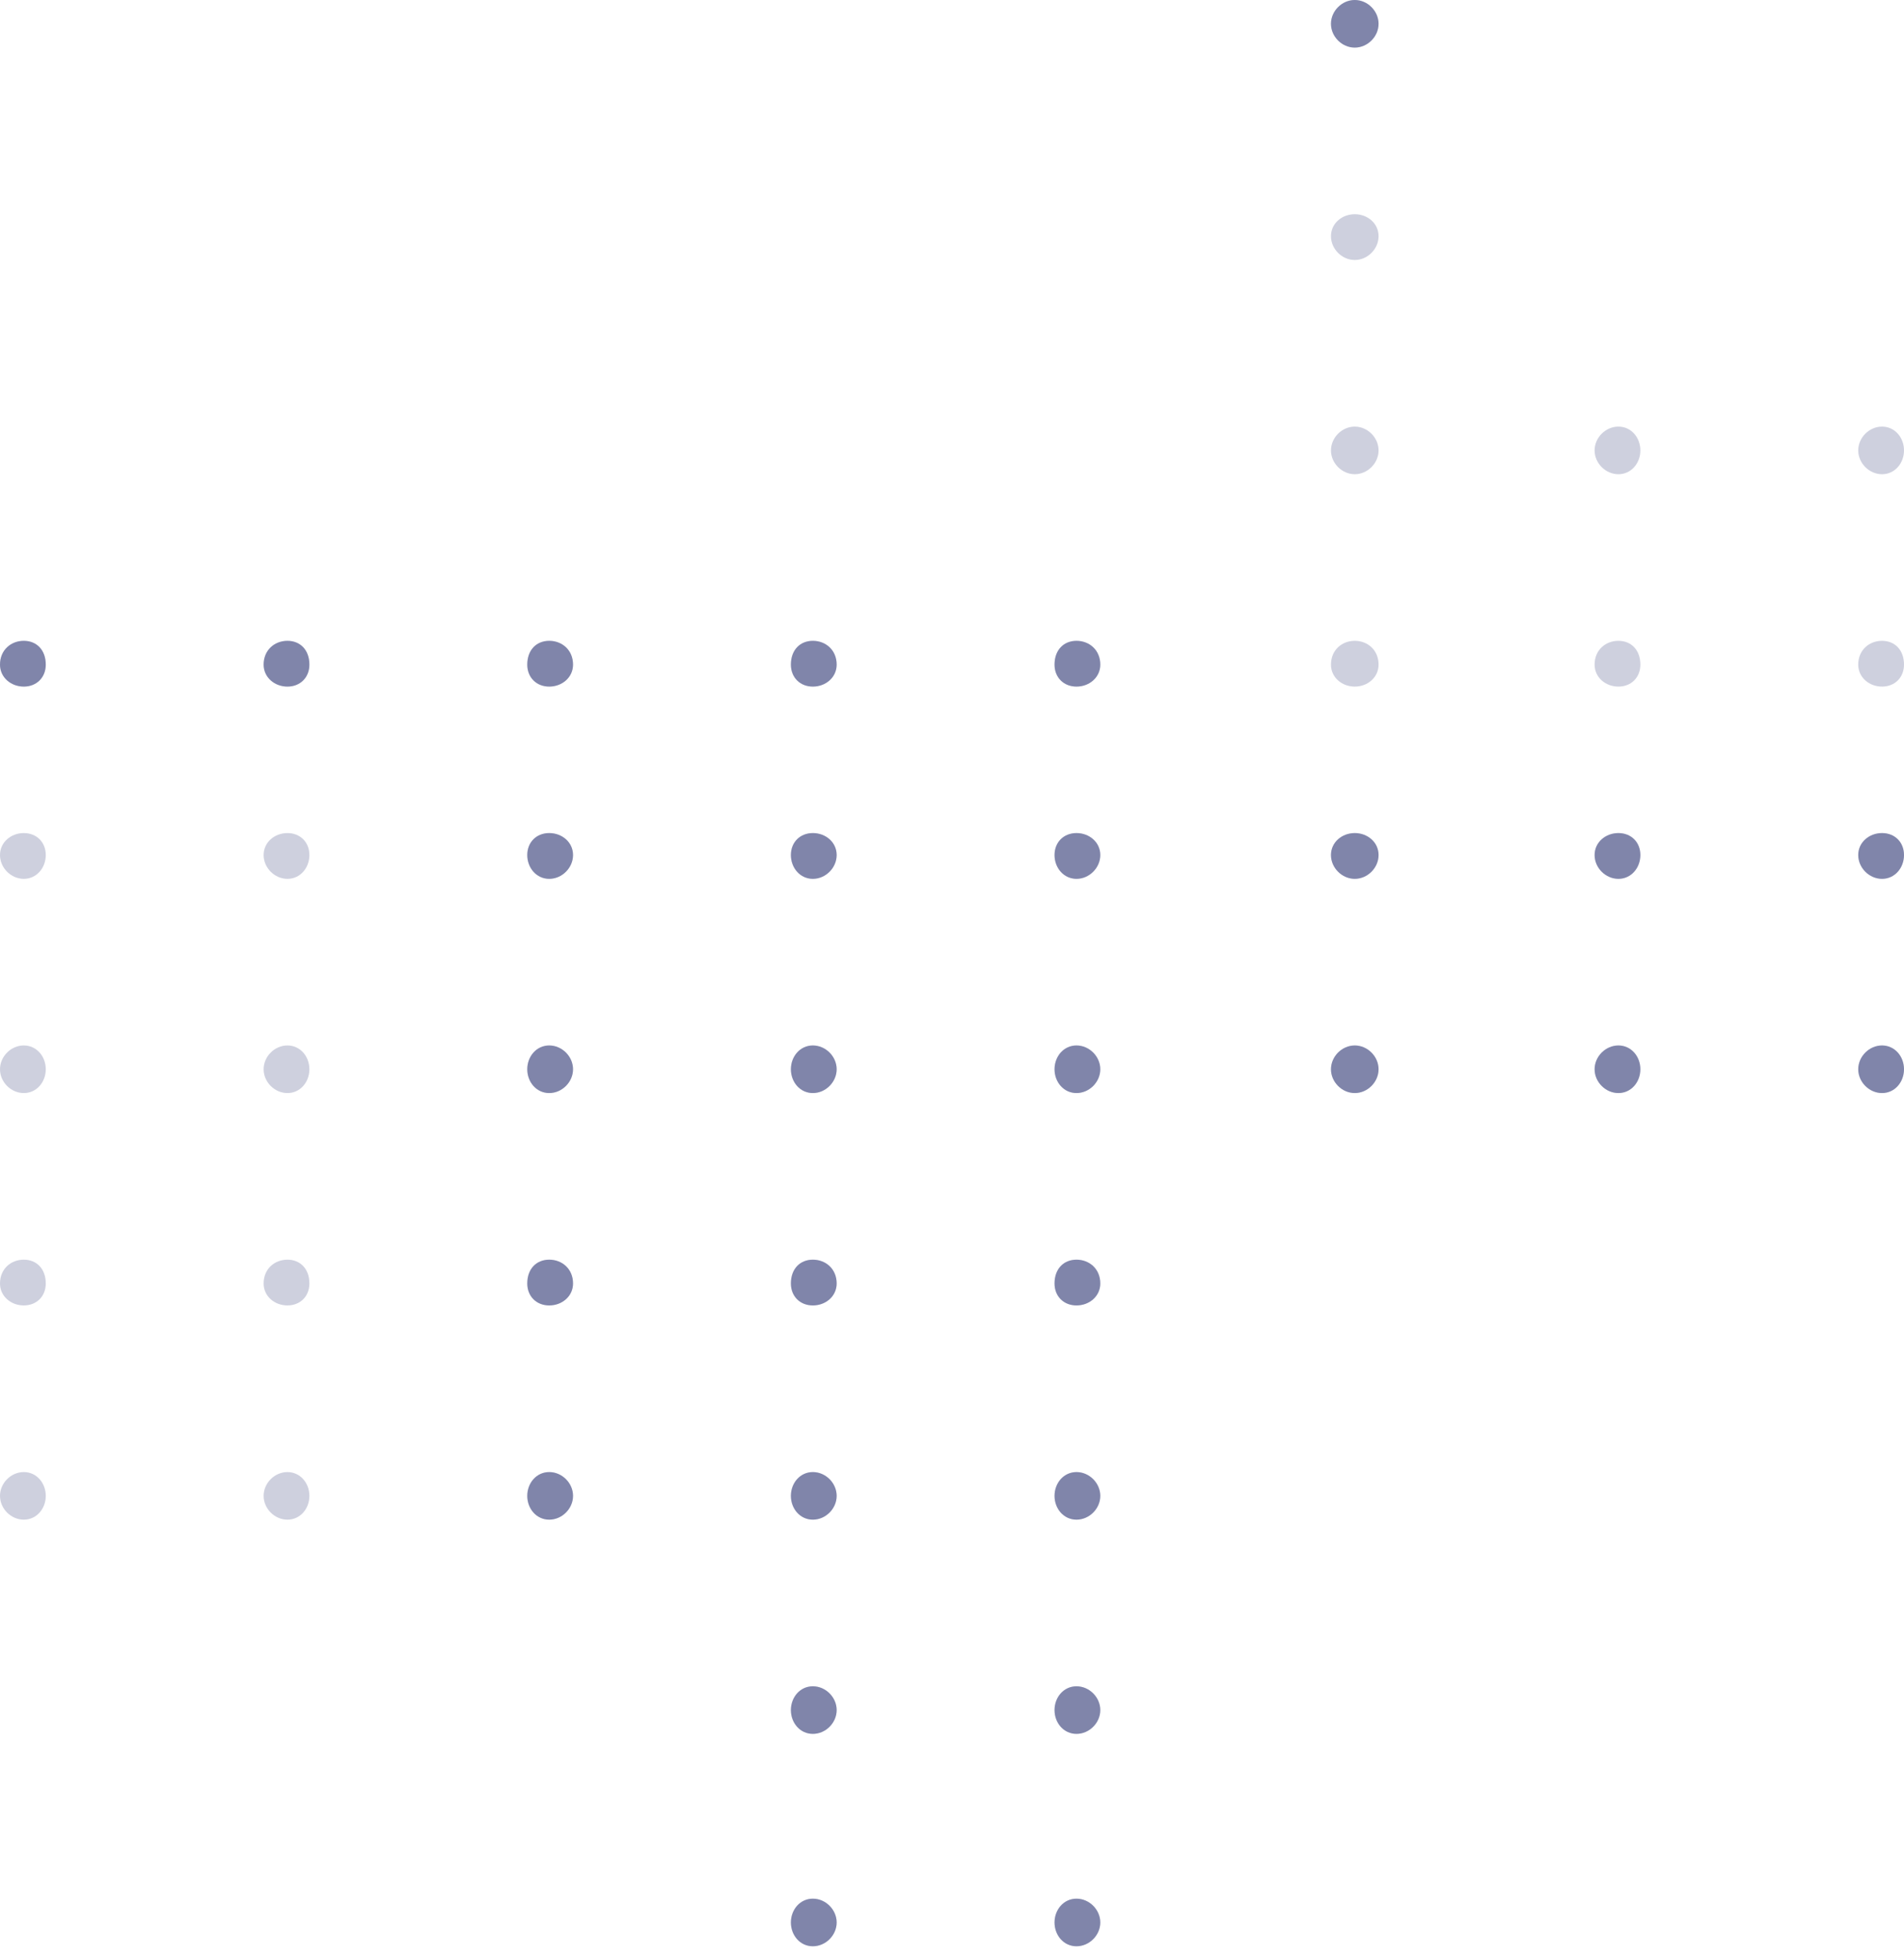 <svg width="104" height="107" viewBox="0 0 104 107" fill="none" xmlns="http://www.w3.org/2000/svg">
<path d="M102.8 45.5C103.5 45.5 104 46 104 46.7C104 47.4 103.5 48 102.8 48C102.1 48 101.5 47.4 101.5 46.7C101.5 46 102.1 45.5 102.8 45.5Z" fill="#0A165E" fill-opacity="0.2"/>
<path d="M102.8 57.1C103.5 57.1 104 57.7 104 58.4C104 59.1 103.5 59.7 102.8 59.7C102.1 59.7 101.5 59.1 101.5 58.4C101.5 57.7 102.1 57.1 102.8 57.1Z" fill="#0A165E" fill-opacity="0.2"/>
<path d="M88.4 45.5C89.1 45.5 89.6 46 89.6 46.7C89.6 47.4 89.1 48 88.4 48C87.7 48 87.1 47.4 87.1 46.7C87.1 46 87.7 45.5 88.4 45.5Z" fill="#0A165E" fill-opacity="0.2"/>
<path d="M88.4 57.1C89.1 57.1 89.6 57.7 89.6 58.4C89.6 59.1 89.1 59.7 88.4 59.7C87.7 59.7 87.1 59.1 87.1 58.4C87.1 57.7 87.7 57.1 88.4 57.1Z" fill="#0A165E" fill-opacity="0.2"/>
<path d="M74 45.5C74.7 45.5 75.3 46 75.3 46.7C75.3 47.4 74.7 48 74 48C73.3 48 72.7 47.4 72.7 46.7C72.7 46 73.3 45.5 74 45.5Z" fill="#0A165E" fill-opacity="0.2"/>
<path d="M74 57.1C74.7 57.1 75.3 57.7 75.3 58.4C75.3 59.1 74.7 59.7 74 59.7C73.3 59.7 72.7 59.1 72.7 58.4C72.7 57.7 73.3 57.1 74 57.1Z" fill="#0A165E" fill-opacity="0.2"/>
<path d="M58.8 45.5C59.5 45.5 60.1 46 60.1 46.7C60.1 47.4 59.5 48 58.8 48C58.1 48 57.6 47.4 57.6 46.7C57.6 46 58.1 45.5 58.8 45.5Z" fill="#0A165E" fill-opacity="0.2"/>
<path d="M58.8 57.1C59.5 57.1 60.1 57.7 60.1 58.4C60.1 59.1 59.5 59.7 58.8 59.7C58.1 59.7 57.6 59.1 57.6 58.4C57.6 57.7 58.1 57.1 58.8 57.1Z" fill="#0A165E" fill-opacity="0.2"/>
<path d="M58.8 68.8C59.5 68.8 60.1 69.3 60.1 70.1C60.1 70.8 59.5 71.3 58.8 71.3C58.1 71.3 57.6 70.8 57.6 70.1C57.6 69.3 58.1 68.8 58.8 68.8Z" fill="#0A165E" fill-opacity="0.2"/>
<path d="M58.8 80.4C59.5 80.4 60.1 81 60.1 81.7C60.1 82.4 59.5 83 58.8 83C58.1 83 57.6 82.4 57.6 81.7C57.6 81 58.1 80.4 58.8 80.4Z" fill="#0A165E" fill-opacity="0.2"/>
<path d="M58.8 92.1C59.5 92.1 60.1 92.7 60.1 93.4C60.1 94.1 59.5 94.7 58.8 94.7C58.1 94.7 57.6 94.1 57.6 93.4C57.6 92.7 58.1 92.1 58.8 92.1Z" fill="#0A165E" fill-opacity="0.2"/>
<path d="M58.8 103.7C59.5 103.7 60.1 104.3 60.1 105C60.1 105.7 59.5 106.3 58.8 106.3C58.1 106.3 57.6 105.7 57.6 105C57.6 104.3 58.1 103.7 58.8 103.7Z" fill="#0A165E" fill-opacity="0.2"/>
<path d="M44.4 45.5C45.1 45.5 45.7 46 45.7 46.7C45.7 47.4 45.1 48 44.4 48C43.7 48 43.2 47.4 43.2 46.7C43.2 46 43.7 45.5 44.4 45.5Z" fill="#0A165E" fill-opacity="0.2"/>
<path d="M44.4 57.1C45.1 57.1 45.7 57.7 45.7 58.4C45.7 59.1 45.1 59.7 44.4 59.7C43.7 59.7 43.2 59.1 43.2 58.4C43.2 57.7 43.7 57.1 44.4 57.1Z" fill="#0A165E" fill-opacity="0.2"/>
<path d="M44.4 68.8C45.1 68.8 45.7 69.3 45.7 70.1C45.7 70.8 45.1 71.3 44.4 71.3C43.7 71.3 43.2 70.8 43.2 70.1C43.2 69.3 43.7 68.8 44.4 68.8Z" fill="#0A165E" fill-opacity="0.2"/>
<path d="M44.4 80.4C45.1 80.4 45.7 81 45.7 81.7C45.7 82.4 45.1 83 44.4 83C43.7 83 43.2 82.4 43.2 81.7C43.2 81 43.7 80.4 44.4 80.4Z" fill="#0A165E" fill-opacity="0.2"/>
<path d="M44.4 92.1C45.1 92.1 45.7 92.7 45.7 93.4C45.7 94.1 45.1 94.7 44.4 94.7C43.7 94.7 43.2 94.1 43.2 93.4C43.2 92.7 43.7 92.1 44.4 92.1Z" fill="#0A165E" fill-opacity="0.2"/>
<path d="M44.4 103.7C45.1 103.7 45.7 104.3 45.7 105C45.7 105.7 45.1 106.3 44.4 106.3C43.7 106.3 43.2 105.7 43.2 105C43.2 104.3 43.7 103.7 44.4 103.7Z" fill="#0A165E" fill-opacity="0.2"/>
<path d="M30 45.5C30.7 45.5 31.3 46 31.3 46.7C31.3 47.4 30.7 48 30 48C29.3 48 28.8 47.4 28.8 46.7C28.8 46 29.3 45.5 30 45.5Z" fill="#0A165E" fill-opacity="0.2"/>
<path d="M30 57.1C30.7 57.1 31.3 57.7 31.3 58.4C31.3 59.1 30.7 59.7 30 59.7C29.3 59.7 28.8 59.1 28.8 58.4C28.8 57.7 29.3 57.1 30 57.1Z" fill="#0A165E" fill-opacity="0.2"/>
<path d="M30 68.8C30.7 68.8 31.3 69.3 31.3 70.1C31.3 70.8 30.7 71.3 30 71.3C29.3 71.3 28.8 70.8 28.8 70.1C28.8 69.3 29.3 68.8 30 68.8Z" fill="#0A165E" fill-opacity="0.2"/>
<path d="M30 80.4C30.7 80.4 31.3 81 31.3 81.7C31.3 82.4 30.7 83 30 83C29.3 83 28.8 82.4 28.8 81.7C28.8 81 29.3 80.4 30 80.4Z" fill="#0A165E" fill-opacity="0.2"/>
<path d="M15.7 45.5C16.4 45.5 16.9 46 16.9 46.7C16.9 47.4 16.4 48 15.7 48C15 48 14.4 47.4 14.4 46.7C14.4 46 15 45.5 15.7 45.5Z" fill="#0A165E" fill-opacity="0.2"/>
<path d="M15.7 57.1C16.4 57.1 16.9 57.7 16.9 58.4C16.9 59.1 16.4 59.7 15.7 59.7C15 59.7 14.4 59.1 14.4 58.4C14.4 57.7 15 57.1 15.7 57.1Z" fill="#0A165E" fill-opacity="0.2"/>
<path d="M15.7 68.8C16.4 68.8 16.9 69.3 16.9 70.1C16.9 70.8 16.4 71.3 15.7 71.3C15 71.3 14.4 70.8 14.4 70.1C14.4 69.3 15 68.8 15.7 68.8Z" fill="#0A165E" fill-opacity="0.2"/>
<path d="M15.7 80.4C16.4 80.4 16.9 81 16.9 81.7C16.9 82.4 16.4 83 15.7 83C15 83 14.4 82.4 14.4 81.7C14.4 81 15 80.4 15.7 80.4Z" fill="#0A165E" fill-opacity="0.2"/>
<path d="M1.3 45.5C2 45.5 2.5 46 2.5 46.7C2.5 47.4 2 48 1.3 48C0.6 48 0 47.4 0 46.7C0 46 0.6 45.5 1.3 45.5Z" fill="#0A165E" fill-opacity="0.2"/>
<path d="M1.3 57.1C2 57.1 2.5 57.7 2.5 58.4C2.5 59.1 2 59.7 1.3 59.7C0.6 59.7 0 59.1 0 58.4C0 57.7 0.6 57.1 1.3 57.1Z" fill="#0A165E" fill-opacity="0.2"/>
<path d="M1.3 68.8C2 68.8 2.5 69.3 2.5 70.1C2.5 70.8 2 71.3 1.3 71.3C0.6 71.3 0 70.8 0 70.1C0 69.3 0.6 68.8 1.3 68.8Z" fill="#0A165E" fill-opacity="0.2"/>
<path d="M1.3 80.4C2 80.4 2.5 81 2.5 81.7C2.5 82.4 2 83 1.3 83C0.6 83 0 82.4 0 81.7C0 81 0.6 80.4 1.3 80.4Z" fill="#0A165E" fill-opacity="0.2"/>
<path d="M102.8 23.3C103.5 23.3 104 23.9 104 24.6C104 25.3 103.5 25.9 102.8 25.9C102.1 25.9 101.5 25.3 101.5 24.6C101.5 23.9 102.1 23.3 102.8 23.3Z" fill="#0A165E" fill-opacity="0.2"/>
<path d="M102.8 35C103.5 35 104 35.5 104 36.3C104 37 103.5 37.5 102.8 37.5C102.1 37.5 101.5 37 101.5 36.3C101.5 35.5 102.1 35 102.8 35Z" fill="#0A165E" fill-opacity="0.2"/>
<path d="M88.4 23.3C89.1 23.3 89.6 23.9 89.6 24.6C89.6 25.3 89.1 25.9 88.4 25.9C87.7 25.9 87.1 25.3 87.1 24.6C87.1 23.9 87.7 23.3 88.4 23.3Z" fill="#0A165E" fill-opacity="0.2"/>
<path d="M88.4 35C89.1 35 89.6 35.5 89.6 36.3C89.6 37 89.1 37.5 88.4 37.5C87.7 37.5 87.1 37 87.1 36.3C87.1 35.5 87.7 35 88.4 35Z" fill="#0A165E" fill-opacity="0.2"/>
<path d="M74 0C74.7 0 75.3 0.6 75.3 1.3C75.3 2 74.7 2.6 74 2.6C73.3 2.6 72.7 2 72.7 1.3C72.7 0.6 73.3 0 74 0Z" fill="#0A165E" fill-opacity="0.2"/>
<path d="M74 11.7C74.7 11.7 75.3 12.2 75.3 12.9C75.3 13.6 74.7 14.2 74 14.2C73.3 14.2 72.7 13.6 72.7 12.9C72.7 12.2 73.3 11.7 74 11.7Z" fill="#0A165E" fill-opacity="0.2"/>
<path d="M74 23.3C74.7 23.3 75.3 23.9 75.3 24.6C75.3 25.3 74.7 25.9 74 25.9C73.3 25.9 72.7 25.3 72.7 24.6C72.7 23.9 73.3 23.3 74 23.3Z" fill="#0A165E" fill-opacity="0.2"/>
<path d="M74 35C74.7 35 75.3 35.5 75.3 36.3C75.3 37 74.7 37.5 74 37.5C73.3 37.5 72.7 37 72.7 36.3C72.7 35.5 73.3 35 74 35Z" fill="#0A165E" fill-opacity="0.2"/>
<path d="M58.8 35C59.5 35 60.1 35.5 60.1 36.3C60.1 37 59.5 37.5 58.8 37.5C58.1 37.5 57.6 37 57.6 36.3C57.6 35.5 58.1 35 58.8 35Z" fill="#0A165E" fill-opacity="0.2"/>
<path d="M44.4 35C45.1 35 45.7 35.5 45.7 36.3C45.7 37 45.1 37.5 44.4 37.5C43.7 37.5 43.2 37 43.2 36.3C43.2 35.5 43.7 35 44.4 35Z" fill="#0A165E" fill-opacity="0.2"/>
<path d="M30 35C30.7 35 31.3 35.5 31.3 36.3C31.3 37 30.7 37.5 30 37.5C29.3 37.5 28.8 37 28.8 36.3C28.8 35.5 29.3 35 30 35Z" fill="#0A165E" fill-opacity="0.2"/>
<path d="M15.7 35C16.4 35 16.9 35.5 16.9 36.3C16.9 37 16.4 37.5 15.7 37.5C15 37.5 14.4 37 14.4 36.3C14.4 35.5 15 35 15.7 35Z" fill="#0A165E" fill-opacity="0.2"/>
<path d="M1.3 35C2 35 2.5 35.5 2.5 36.3C2.5 37 2 37.5 1.3 37.5C0.6 37.5 0 37 0 36.3C0 35.5 0.6 35 1.3 35Z" fill="#0A165E" fill-opacity="0.2"/>
<path d="M102.8 45.5C103.5 45.5 104 46 104 46.7C104 47.4 103.5 48 102.8 48C102.1 48 101.5 47.4 101.5 46.7C101.5 46 102.1 45.5 102.8 45.5Z" fill="#0A165E" fill-opacity="0.4"/>
<path d="M102.8 57.1C103.5 57.1 104 57.7 104 58.4C104 59.1 103.5 59.7 102.8 59.7C102.1 59.7 101.5 59.1 101.5 58.4C101.5 57.7 102.1 57.1 102.8 57.1Z" fill="#0A165E" fill-opacity="0.4"/>
<path d="M88.4 45.5C89.1 45.5 89.6 46 89.6 46.7C89.6 47.4 89.1 48 88.4 48C87.7 48 87.1 47.4 87.1 46.7C87.1 46 87.7 45.5 88.4 45.5Z" fill="#0A165E" fill-opacity="0.4"/>
<path d="M88.4 57.1C89.1 57.1 89.6 57.7 89.6 58.4C89.6 59.1 89.1 59.7 88.4 59.7C87.7 59.7 87.1 59.1 87.1 58.4C87.1 57.7 87.7 57.1 88.4 57.1Z" fill="#0A165E" fill-opacity="0.4"/>
<path d="M74 45.5C74.7 45.5 75.3 46 75.3 46.7C75.3 47.4 74.7 48 74 48C73.3 48 72.7 47.4 72.7 46.7C72.7 46 73.3 45.5 74 45.5Z" fill="#0A165E" fill-opacity="0.4"/>
<path d="M74 57.1C74.7 57.1 75.3 57.7 75.3 58.4C75.3 59.1 74.7 59.7 74 59.7C73.3 59.7 72.7 59.1 72.7 58.4C72.7 57.7 73.3 57.1 74 57.1Z" fill="#0A165E" fill-opacity="0.4"/>
<path d="M58.8 45.5C59.5 45.5 60.1 46 60.1 46.7C60.1 47.4 59.5 48 58.8 48C58.1 48 57.6 47.4 57.6 46.7C57.6 46 58.1 45.5 58.8 45.5Z" fill="#0A165E" fill-opacity="0.4"/>
<path d="M58.8 57.1C59.5 57.1 60.1 57.7 60.1 58.4C60.1 59.1 59.5 59.7 58.8 59.7C58.1 59.7 57.6 59.1 57.6 58.4C57.6 57.7 58.1 57.1 58.8 57.1Z" fill="#0A165E" fill-opacity="0.4"/>
<path d="M58.8 68.8C59.5 68.8 60.1 69.3 60.1 70.1C60.1 70.8 59.5 71.3 58.8 71.3C58.1 71.3 57.6 70.8 57.6 70.1C57.6 69.3 58.1 68.8 58.8 68.8Z" fill="#0A165E" fill-opacity="0.4"/>
<path d="M58.8 80.4C59.5 80.4 60.1 81 60.1 81.7C60.1 82.4 59.5 83 58.8 83C58.1 83 57.6 82.4 57.6 81.7C57.6 81 58.1 80.4 58.8 80.4Z" fill="#0A165E" fill-opacity="0.4"/>
<path d="M58.8 92.1C59.5 92.1 60.1 92.7 60.1 93.4C60.1 94.1 59.5 94.7 58.8 94.7C58.1 94.7 57.6 94.1 57.6 93.4C57.6 92.7 58.1 92.1 58.8 92.1Z" fill="#0A165E" fill-opacity="0.4"/>
<path d="M58.8 103.7C59.5 103.7 60.1 104.3 60.1 105C60.1 105.7 59.5 106.3 58.8 106.3C58.1 106.3 57.6 105.7 57.6 105C57.6 104.3 58.1 103.7 58.8 103.7Z" fill="#0A165E" fill-opacity="0.4"/>
<path d="M44.4 45.5C45.1 45.5 45.7 46 45.7 46.7C45.7 47.4 45.1 48 44.4 48C43.7 48 43.2 47.4 43.2 46.7C43.2 46 43.7 45.5 44.4 45.5Z" fill="#0A165E" fill-opacity="0.4"/>
<path d="M44.4 57.1C45.1 57.1 45.7 57.7 45.7 58.4C45.7 59.1 45.1 59.7 44.4 59.7C43.7 59.7 43.2 59.1 43.2 58.4C43.2 57.7 43.7 57.1 44.4 57.1Z" fill="#0A165E" fill-opacity="0.4"/>
<path d="M44.4 68.8C45.1 68.8 45.7 69.3 45.7 70.1C45.7 70.8 45.1 71.3 44.4 71.3C43.7 71.3 43.2 70.8 43.2 70.1C43.2 69.3 43.7 68.8 44.4 68.8Z" fill="#0A165E" fill-opacity="0.4"/>
<path d="M44.4 80.4C45.1 80.4 45.7 81 45.7 81.7C45.7 82.4 45.1 83 44.4 83C43.7 83 43.2 82.4 43.2 81.7C43.2 81 43.7 80.4 44.4 80.4Z" fill="#0A165E" fill-opacity="0.4"/>
<path d="M44.4 92.1C45.1 92.1 45.7 92.7 45.7 93.4C45.7 94.1 45.1 94.7 44.4 94.7C43.7 94.7 43.2 94.1 43.2 93.4C43.2 92.7 43.7 92.1 44.4 92.1Z" fill="#0A165E" fill-opacity="0.4"/>
<path d="M44.4 103.7C45.1 103.7 45.7 104.3 45.7 105C45.7 105.7 45.1 106.3 44.4 106.3C43.7 106.3 43.2 105.7 43.2 105C43.2 104.3 43.7 103.7 44.4 103.7Z" fill="#0A165E" fill-opacity="0.4"/>
<path d="M30 45.5C30.7 45.5 31.3 46 31.3 46.7C31.3 47.4 30.7 48 30 48C29.3 48 28.8 47.4 28.8 46.7C28.8 46 29.3 45.5 30 45.5Z" fill="#0A165E" fill-opacity="0.4"/>
<path d="M30 57.1C30.7 57.1 31.3 57.7 31.3 58.4C31.3 59.1 30.7 59.7 30 59.7C29.3 59.7 28.8 59.1 28.8 58.4C28.8 57.7 29.3 57.1 30 57.1Z" fill="#0A165E" fill-opacity="0.4"/>
<path d="M30 68.8C30.7 68.8 31.3 69.3 31.3 70.1C31.3 70.8 30.7 71.3 30 71.3C29.3 71.3 28.8 70.8 28.8 70.1C28.8 69.3 29.3 68.8 30 68.8Z" fill="#0A165E" fill-opacity="0.4"/>
<path d="M30 80.4C30.7 80.4 31.3 81 31.3 81.7C31.3 82.4 30.7 83 30 83C29.3 83 28.8 82.4 28.8 81.7C28.8 81 29.3 80.4 30 80.4Z" fill="#0A165E" fill-opacity="0.4"/>
<path d="M74 0C74.7 0 75.3 0.6 75.3 1.3C75.3 2 74.7 2.6 74 2.6C73.3 2.6 72.7 2 72.7 1.3C72.7 0.6 73.3 0 74 0Z" fill="#0A165E" fill-opacity="0.4"/>
<path d="M58.8 35C59.5 35 60.1 35.5 60.1 36.3C60.1 37 59.5 37.5 58.8 37.5C58.1 37.5 57.6 37 57.6 36.3C57.6 35.5 58.1 35 58.8 35Z" fill="#0A165E" fill-opacity="0.4"/>
<path d="M44.4 35C45.1 35 45.7 35.5 45.7 36.3C45.7 37 45.1 37.5 44.4 37.5C43.7 37.5 43.2 37 43.2 36.3C43.2 35.5 43.7 35 44.4 35Z" fill="#0A165E" fill-opacity="0.4"/>
<path d="M30 35C30.7 35 31.3 35.5 31.3 36.3C31.3 37 30.7 37.5 30 37.5C29.3 37.5 28.8 37 28.8 36.3C28.8 35.5 29.3 35 30 35Z" fill="#0A165E" fill-opacity="0.4"/>
<path d="M15.7 35C16.4 35 16.9 35.5 16.9 36.3C16.9 37 16.4 37.5 15.7 37.5C15 37.5 14.4 37 14.4 36.3C14.4 35.5 15 35 15.7 35Z" fill="#0A165E" fill-opacity="0.4"/>
<path d="M1.3 35C2 35 2.5 35.5 2.5 36.3C2.5 37 2 37.5 1.3 37.5C0.6 37.5 0 37 0 36.3C0 35.5 0.6 35 1.3 35Z" fill="#0A165E" fill-opacity="0.4"/>
</svg>
